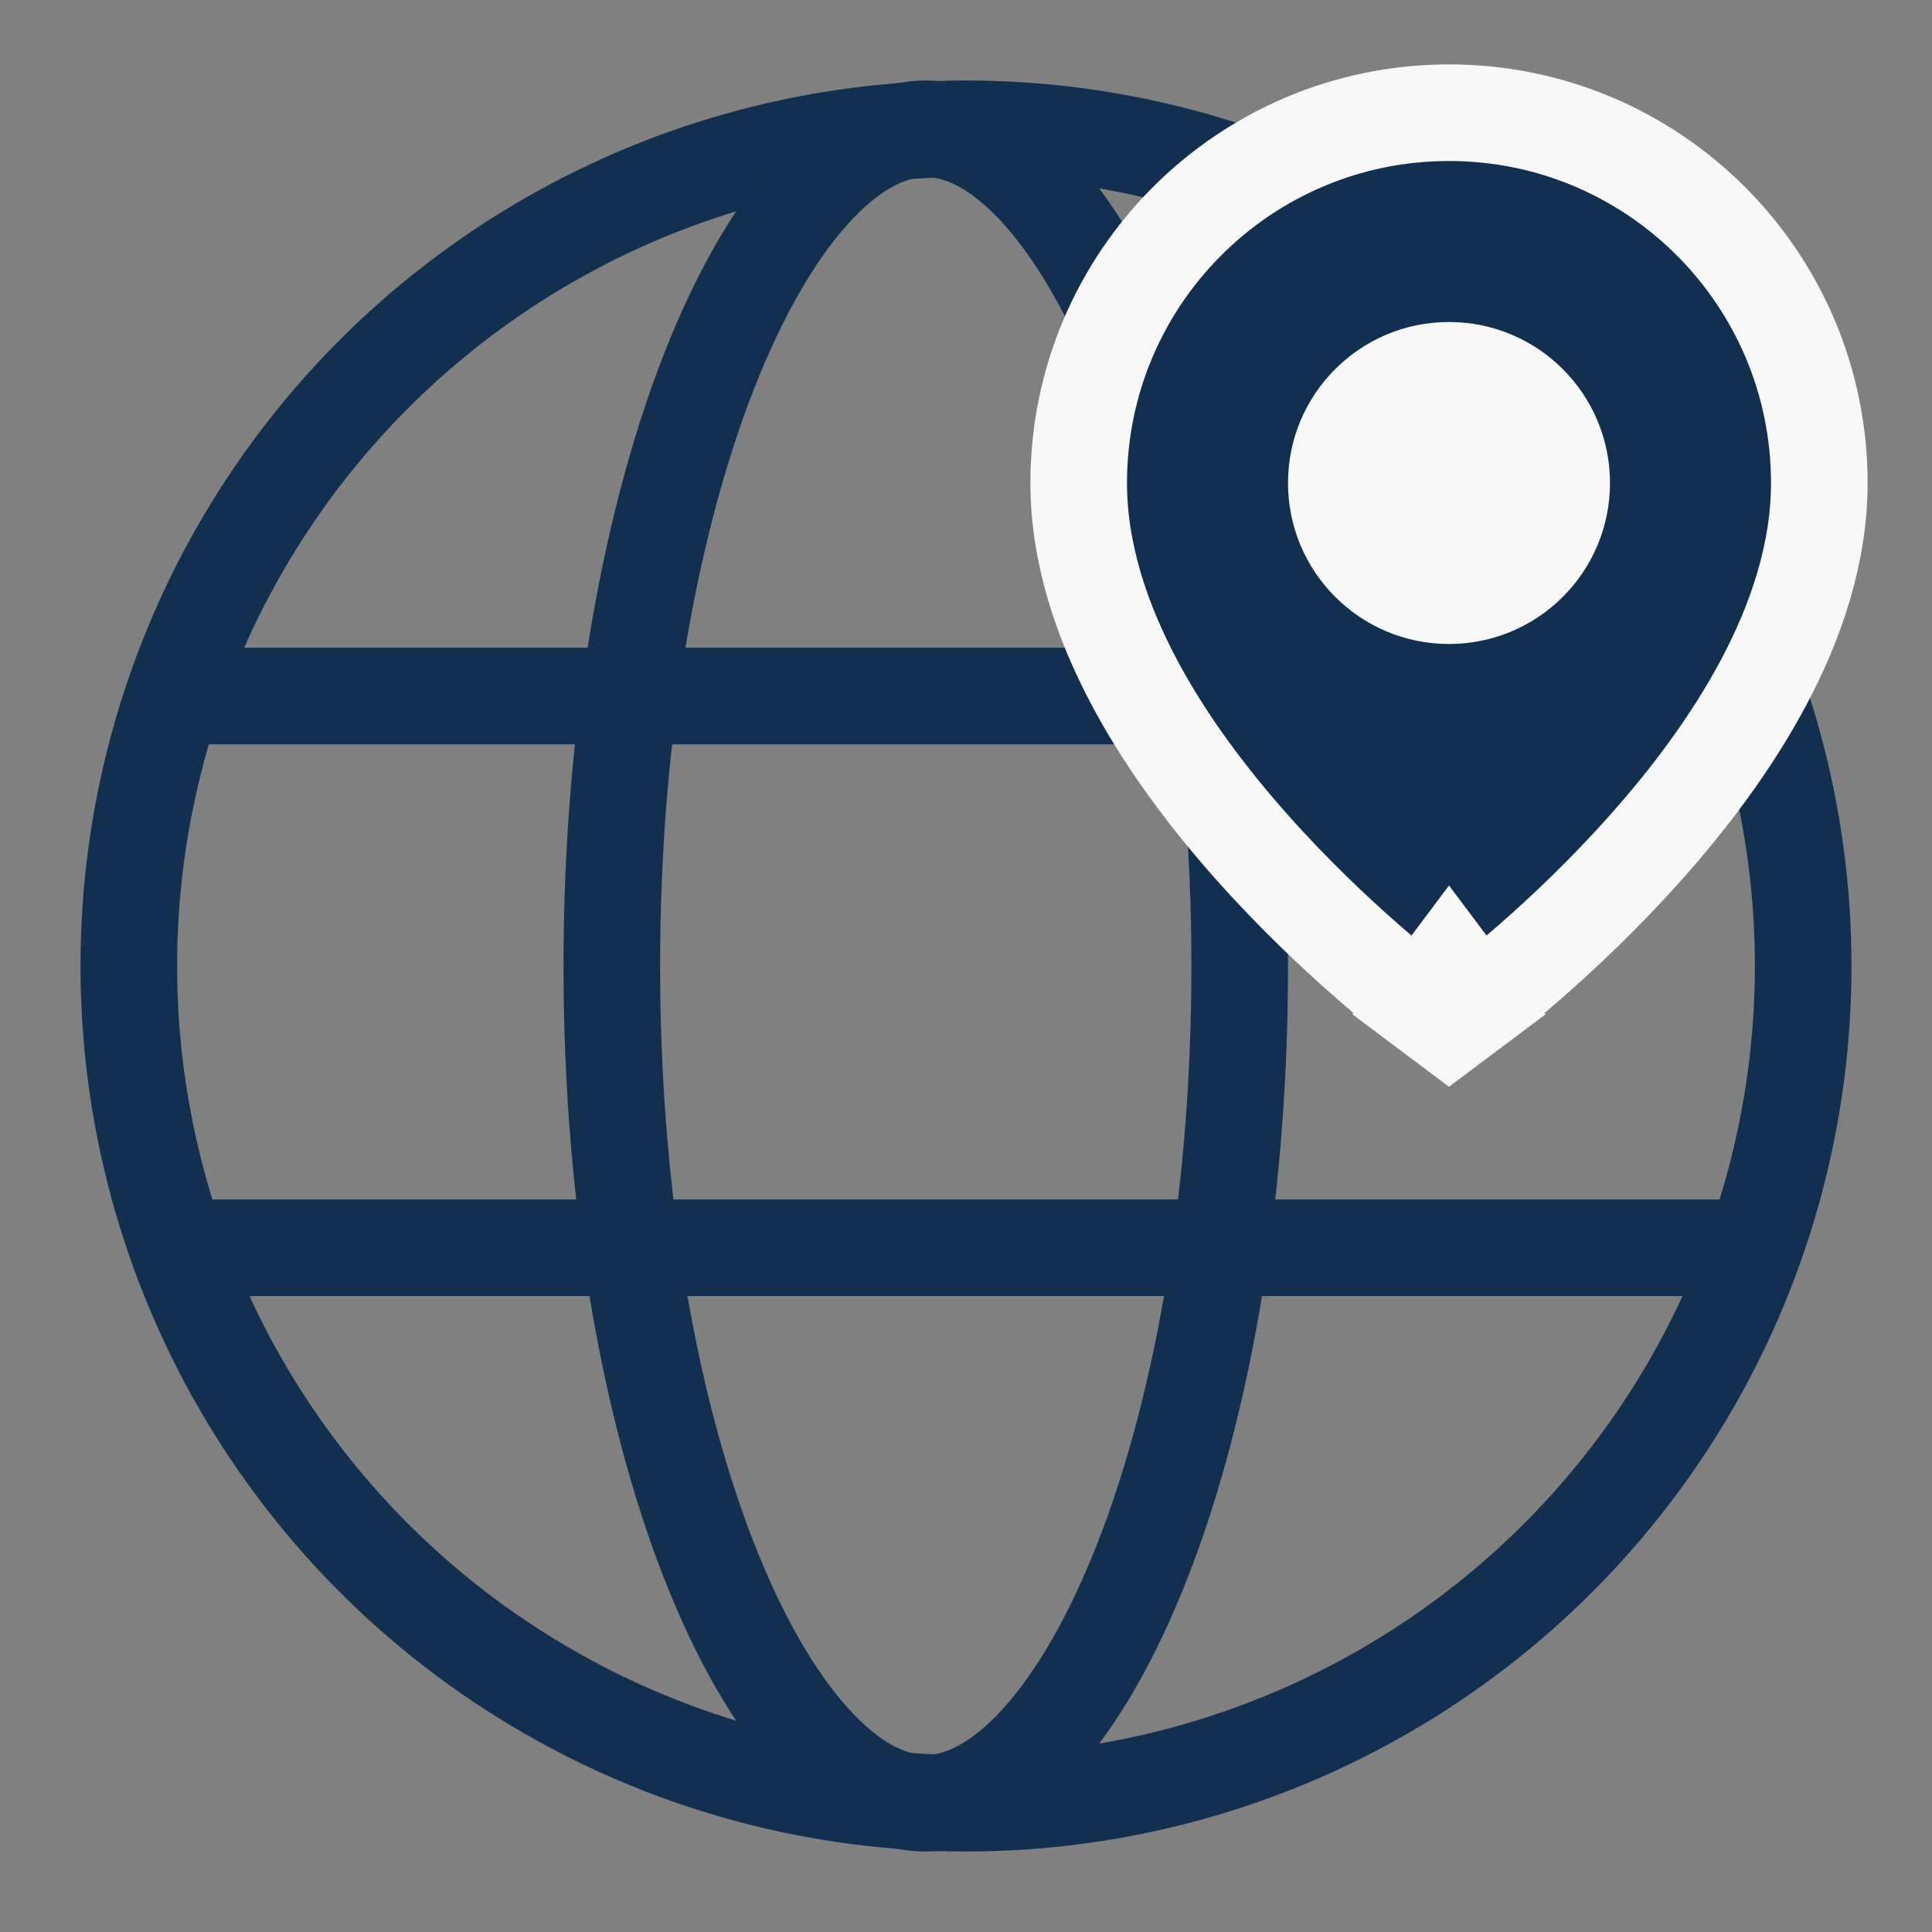<svg xmlns="http://www.w3.org/2000/svg" width="100" height="100" viewBox="0 0 100 100" fill="none"><rect x="0" y="0" width="100" height="100" fill="#808080" stroke="none"/><circle cx="50" cy="50" r="43.333" stroke="#132F4F" stroke-width="5"></circle><path d="M64.167 50C64.167 62.414 62.104 73.537 58.861 81.463C57.237 85.432 55.367 88.479 53.418 90.494C51.476 92.501 49.618 93.334 47.917 93.334C46.216 93.334 44.357 92.501 42.415 90.494C40.466 88.479 38.596 85.432 36.972 81.463C33.73 73.537 31.667 62.414 31.667 50C31.667 37.586 33.73 26.464 36.972 18.538C38.596 14.569 40.466 11.522 42.415 9.507C44.357 7.499 46.216 6.667 47.917 6.667C49.618 6.667 51.476 7.499 53.418 9.507C55.367 11.522 57.237 14.569 58.861 18.538C62.104 26.464 64.167 37.586 64.167 50Z" stroke="#132F4F" stroke-width="5"></path><path d="M8.333 36.027H91.667M8.333 64.584H91.667" stroke="#132F4F" stroke-width="5"></path><path d="M75 50L73.5 52L75 53.125L76.5 52L75 50ZM75 50C76.5 52 76.501 51.999 76.501 51.999L76.503 51.998L76.507 51.995L76.52 51.985L76.563 51.952C76.6 51.924 76.652 51.884 76.719 51.832C76.852 51.729 77.042 51.58 77.282 51.387C77.762 51.002 78.44 50.442 79.25 49.733C80.868 48.317 83.031 46.29 85.202 43.848C89.426 39.096 94.167 32.237 94.167 25C94.167 14.414 85.585 5.833 75 5.833C64.415 5.833 55.833 14.414 55.833 25C55.833 32.237 60.574 39.096 64.798 43.848C66.969 46.29 69.132 48.317 70.75 49.733C71.56 50.442 72.238 51.002 72.718 51.387C72.958 51.58 73.148 51.729 73.281 51.832C73.348 51.884 73.4 51.924 73.437 51.952L73.48 51.985L73.493 51.995L73.497 51.998L73.499 51.999C73.499 51.999 73.5 52 75 50Z" fill="#132F4F" stroke="#F8F8F8" stroke-width="5"></path><circle cx="75" cy="25" r="8.333" fill="#F8F8F8"></circle></svg>